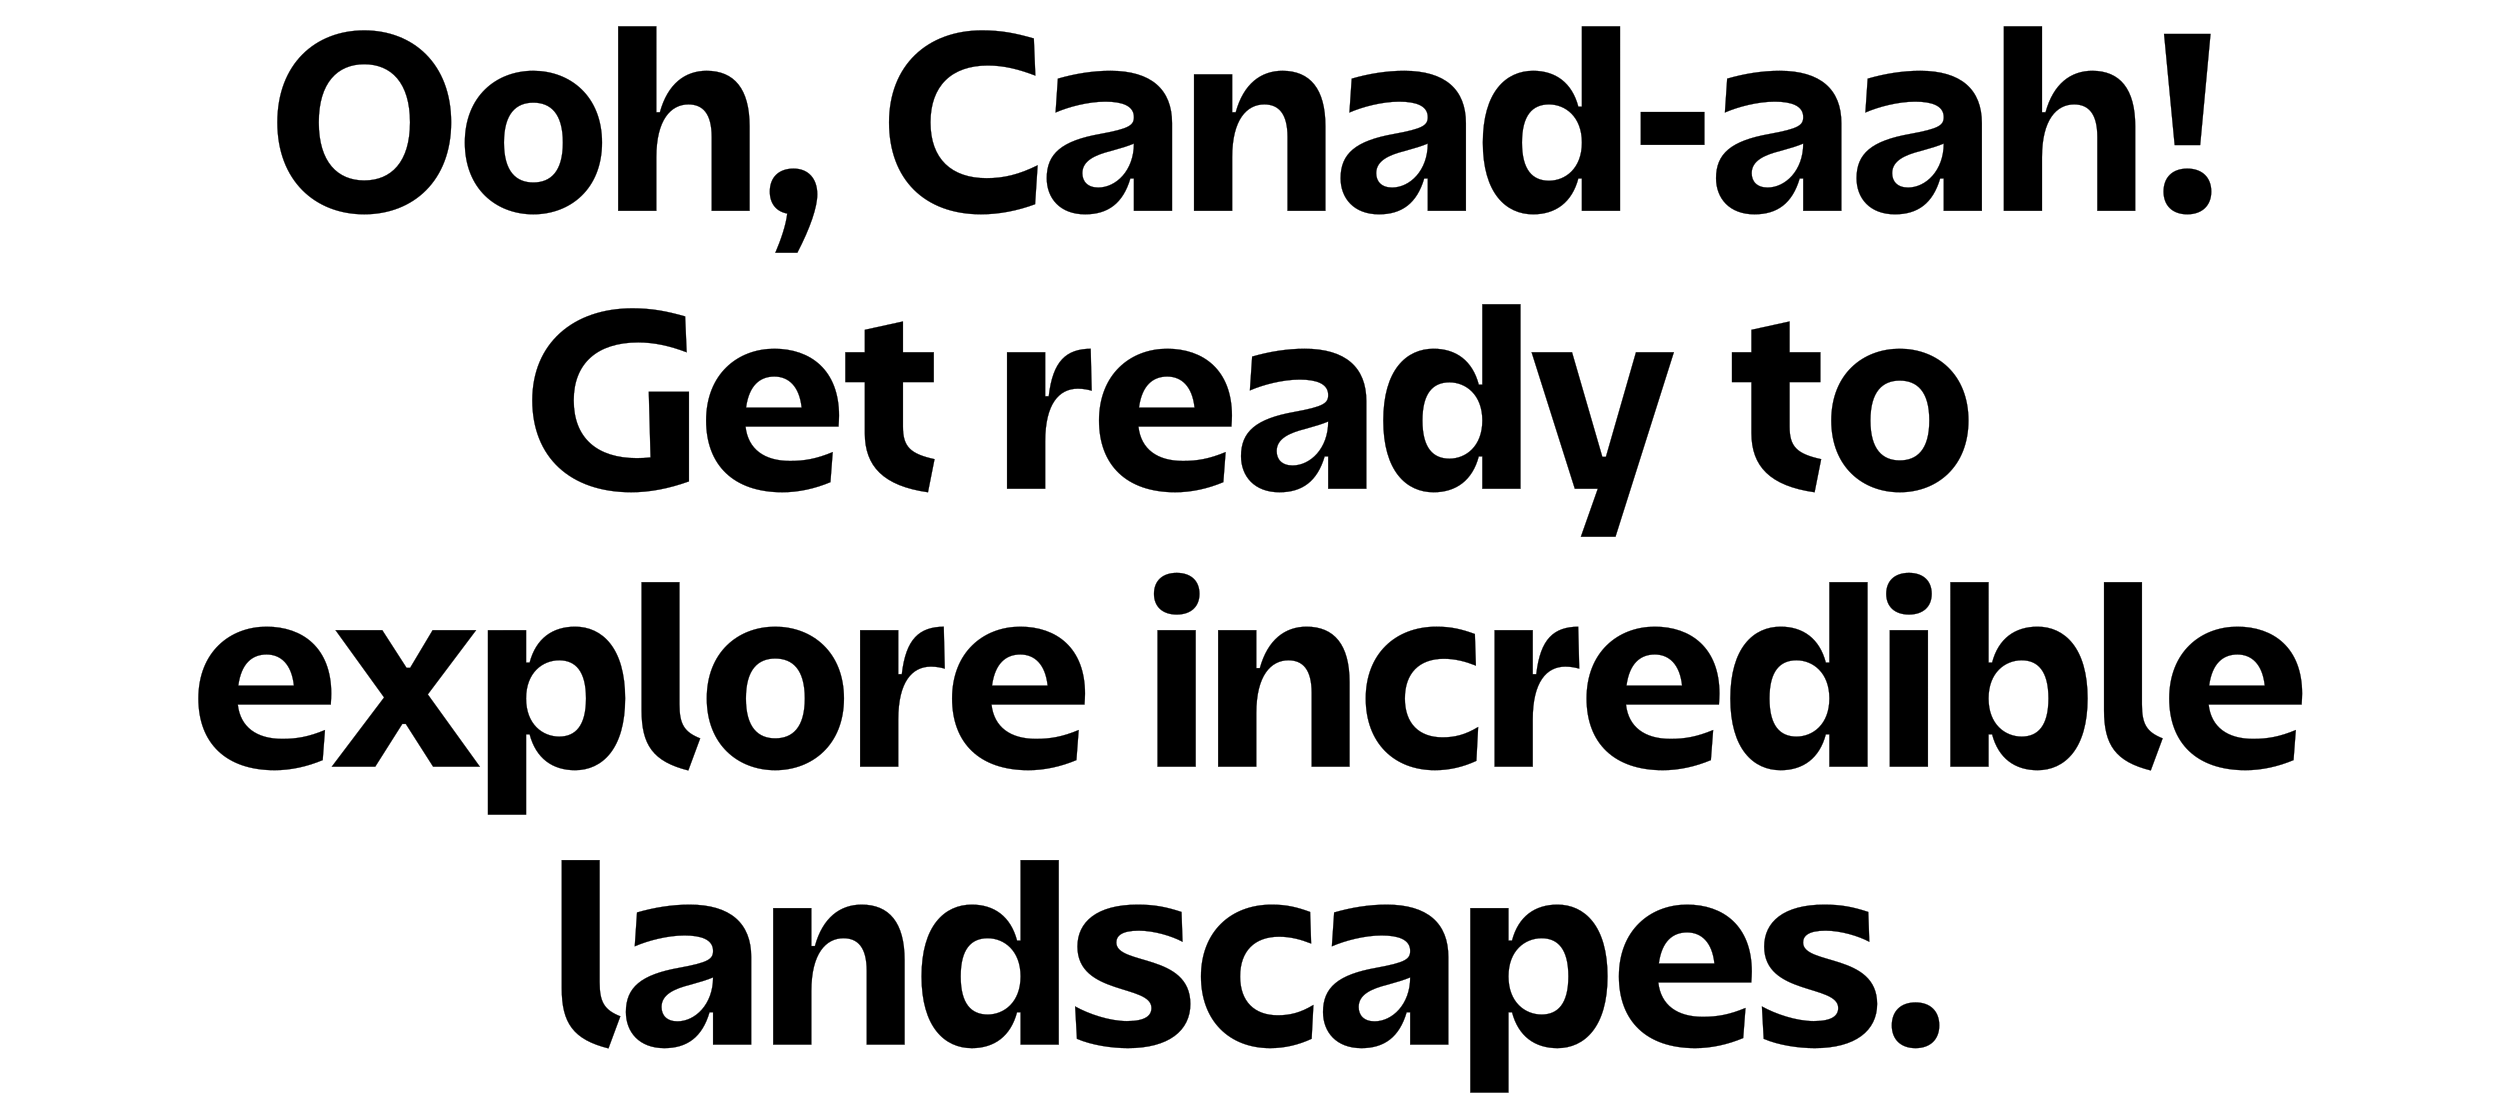 <svg width="257.25" height="114" viewBox="0 0 257.25 114" xmlns="http://www.w3.org/2000/svg"><g stroke="#000"><path d="M37.482 22.054c5.044 0 8.944-3.458 8.944-9.464s-3.9-9.464-8.944-9.464c-5.044 0-8.944 3.458-8.944 9.464s3.9 9.464 8.944 9.464zm0-3.484c-2.73 0-4.68-1.872-4.68-5.98 0-4.108 1.95-5.98 4.68-5.98 2.756 0 4.706 1.872 4.706 5.98 0 4.108-1.95 5.98-4.706 5.98zM54.876 22.054c3.822 0 7.072-2.626 7.072-7.384 0-4.758-3.25-7.384-7.072-7.384S47.83 9.912 47.83 14.67c0 4.758 3.224 7.384 7.046 7.384zm0-3.276c-1.742 0-3.016-1.092-3.016-4.108 0-3.016 1.274-4.108 3.016-4.108 1.768 0 3.042 1.092 3.042 4.108 0 3.016-1.274 4.108-3.042 4.108zM63.612 21.69h3.926v-5.512c0-3.874 1.508-5.434 3.302-5.434 1.456 0 2.392.91 2.392 3.354v7.592h3.9v-8.71c0-3.848-1.586-5.694-4.42-5.694-2.21 0-4.004 1.326-4.81 4.264h-.364V2.71h-3.926zM81.006 21.976c-.13 1.196-.676 2.756-1.222 4.03h2.262C83.398 23.406 84.1 21.3 84.1 20c0-1.612-.91-2.652-2.444-2.652-1.534 0-2.444.91-2.444 2.366 0 1.222.65 2.054 1.794 2.262zM95.748 12.59c0-3.744 2.158-5.85 5.902-5.85 1.664 0 3.198.39 4.888 1.04l-.156-3.822c-1.898-.546-3.354-.832-5.33-.832-5.642 0-9.568 3.614-9.568 9.464 0 5.85 3.64 9.464 9.464 9.464 1.846 0 3.744-.364 5.564-1.04l.26-4.004c-1.95.962-3.484 1.326-5.252 1.326-3.614 0-5.772-1.976-5.772-5.746zM116.678 12.044c0 .858-.494 1.196-3.484 1.742-3.952.702-5.486 2.028-5.486 4.55 0 2.054 1.352 3.718 3.952 3.718 2.34 0 3.9-1.118 4.654-3.692h.364v3.328h3.926v-9.022c0-3.458-2.132-5.382-6.344-5.382-1.872 0-3.692.312-5.408.806l-.234 3.484c1.378-.598 3.38-1.118 5.122-1.118 1.716 0 2.938.416 2.938 1.586zm0 2.73c0 2.782-1.846 4.524-3.666 4.524-1.092 0-1.638-.624-1.638-1.482 0-1.274 1.3-1.872 2.964-2.288 1.118-.312 1.716-.494 2.34-.754zM122.866 21.69h3.926v-5.512c0-3.874 1.508-5.434 3.302-5.434 1.456 0 2.392.91 2.392 3.354v7.592h3.9v-8.71c0-3.848-1.586-5.694-4.42-5.694-2.21 0-4.004 1.326-4.81 4.264h-.364v-3.9h-3.926zM146.916 12.044c0 .858-.494 1.196-3.484 1.742-3.952.702-5.486 2.028-5.486 4.55 0 2.054 1.352 3.718 3.952 3.718 2.34 0 3.9-1.118 4.654-3.692h.364v3.328h3.926v-9.022c0-3.458-2.132-5.382-6.344-5.382-1.872 0-3.692.312-5.408.806l-.234 3.484c1.378-.598 3.38-1.118 5.122-1.118 1.716 0 2.938.416 2.938 1.586zm0 2.73c0 2.782-1.846 4.524-3.666 4.524-1.092 0-1.638-.624-1.638-1.482 0-1.274 1.3-1.872 2.964-2.288 1.118-.312 1.716-.494 2.34-.754zM152.584 14.67c0 5.2 2.366 7.384 5.174 7.384 2.314 0 4.004-1.222 4.654-3.692h.364v3.328h3.926V2.71h-3.926v8.268h-.364c-.65-2.47-2.34-3.692-4.654-3.692-2.808 0-5.174 2.184-5.174 7.384zm6.812 3.926c-1.69 0-2.782-1.092-2.782-3.926s1.092-3.926 2.782-3.926c1.664 0 3.38 1.248 3.38 3.926s-1.716 3.926-3.38 3.926zM168.834 14.904h6.552v-3.38h-6.552zM185.552 12.044c0 .858-.494 1.196-3.484 1.742-3.952.702-5.486 2.028-5.486 4.55 0 2.054 1.352 3.718 3.952 3.718 2.34 0 3.9-1.118 4.654-3.692h.364v3.328h3.926v-9.022c0-3.458-2.132-5.382-6.344-5.382-1.872 0-3.692.312-5.408.806l-.234 3.484c1.378-.598 3.38-1.118 5.122-1.118 1.716 0 2.938.416 2.938 1.586zm0 2.73c0 2.782-1.846 4.524-3.666 4.524-1.092 0-1.638-.624-1.638-1.482 0-1.274 1.3-1.872 2.964-2.288 1.118-.312 1.716-.494 2.34-.754zM200.008 12.044c0 .858-.494 1.196-3.484 1.742-3.952.702-5.486 2.028-5.486 4.55 0 2.054 1.352 3.718 3.952 3.718 2.34 0 3.9-1.118 4.654-3.692h.364v3.328h3.926v-9.022c0-3.458-2.132-5.382-6.344-5.382-1.872 0-3.692.312-5.408.806l-.234 3.484c1.378-.598 3.38-1.118 5.122-1.118 1.716 0 2.938.416 2.938 1.586zm0 2.73c0 2.782-1.846 4.524-3.666 4.524-1.092 0-1.638-.624-1.638-1.482 0-1.274 1.3-1.872 2.964-2.288 1.118-.312 1.716-.494 2.34-.754zM206.196 21.69h3.926v-5.512c0-3.874 1.508-5.434 3.302-5.434 1.456 0 2.392.91 2.392 3.354v7.592h3.9v-8.71c0-3.848-1.586-5.694-4.42-5.694-2.21 0-4.004 1.326-4.81 4.264h-.364V2.71h-3.926zM223.772 14.93h2.626l1.066-11.44h-4.784zm1.3 7.124c1.534 0 2.47-.91 2.47-2.34 0-1.456-.936-2.366-2.47-2.366-1.534 0-2.444.91-2.444 2.366 0 1.43.91 2.34 2.444 2.34z" stroke-width=".026"/></g><g stroke="#000"><path d="M70.892 49.536v-9.23h-4.134l.182 6.76c-.442.052-.91.078-1.404.078-4.082 0-6.5-2.054-6.5-5.954 0-3.796 2.418-5.954 6.63-5.954 1.69 0 3.276.364 4.992 1.014l-.156-3.692c-1.924-.546-3.432-.832-5.434-.832-6.084 0-10.296 3.614-10.296 9.464 0 5.85 3.9 9.464 10.192 9.464 1.872 0 3.822-.364 5.928-1.118zM85.452 49.614l.234-3.094c-1.69.702-2.912.91-4.394.91-2.626 0-4.316-1.196-4.576-3.536h9.568c.026-.416.052-.806.052-1.118 0-4.706-2.938-6.89-6.656-6.89-3.796 0-7.02 2.626-7.02 7.384 0 4.576 2.808 7.384 7.852 7.384 1.638 0 3.328-.364 4.94-1.04zM79.68 38.746c1.456 0 2.574.988 2.808 3.198h-5.72c.312-2.288 1.43-3.198 2.912-3.198zM95.488 50.654l.676-3.406c-2.496-.546-3.25-1.274-3.25-3.354v-4.576h3.172V36.25h-3.172v-3.172l-3.926.858v2.314h-2.002v3.068h2.002v5.252c0 3.406 1.898 5.434 6.5 6.084zM103.626 50.29h3.926v-4.862c0-3.874 1.43-5.434 3.354-5.434.598 0 1.04.104 1.43.208l-.104-4.316c-2.496.026-3.9 1.222-4.316 4.888h-.364V36.25h-3.926zM125.882 49.614l.234-3.094c-1.69.702-2.912.91-4.394.91-2.626 0-4.316-1.196-4.576-3.536h9.568c.026-.416.052-.806.052-1.118 0-4.706-2.938-6.89-6.656-6.89-3.796 0-7.02 2.626-7.02 7.384 0 4.576 2.808 7.384 7.852 7.384 1.638 0 3.328-.364 4.94-1.04zm-5.772-10.868c1.456 0 2.574.988 2.808 3.198h-5.72c.312-2.288 1.43-3.198 2.912-3.198zM136.672 40.644c0 .858-.494 1.196-3.484 1.742-3.952.702-5.486 2.028-5.486 4.55 0 2.054 1.352 3.718 3.952 3.718 2.34 0 3.9-1.118 4.654-3.692h.364v3.328h3.926v-9.022c0-3.458-2.132-5.382-6.344-5.382-1.872 0-3.692.312-5.408.806l-.234 3.484c1.378-.598 3.38-1.118 5.122-1.118 1.716 0 2.938.416 2.938 1.586zm0 2.73c0 2.782-1.846 4.524-3.666 4.524-1.092 0-1.638-.624-1.638-1.482 0-1.274 1.3-1.872 2.964-2.288 1.118-.312 1.716-.494 2.34-.754zM142.34 43.27c0 5.2 2.366 7.384 5.174 7.384 2.314 0 4.004-1.222 4.654-3.692h.364v3.328h3.926V31.31h-3.926v8.268h-.364c-.65-2.47-2.34-3.692-4.654-3.692-2.808 0-5.174 2.184-5.174 7.384zm6.812 3.926c-1.69 0-2.782-1.092-2.782-3.926s1.092-3.926 2.782-3.926c1.664 0 3.38 1.248 3.38 3.926s-1.716 3.926-3.38 3.926zM164.882 47.014l-3.12-10.764h-4.16l4.446 14.04h2.366l-1.742 4.94h3.562l6.006-18.98h-3.9l-3.094 10.764zM186.722 50.654l.676-3.406c-2.496-.546-3.25-1.274-3.25-3.354v-4.576h3.172V36.25h-3.172v-3.172l-3.926.858v2.314h-2.002v3.068h2.002v5.252c0 3.406 1.898 5.434 6.5 6.084zM195.484 50.654c3.822 0 7.072-2.626 7.072-7.384 0-4.758-3.25-7.384-7.072-7.384s-7.046 2.626-7.046 7.384c0 4.758 3.224 7.384 7.046 7.384zm0-3.276c-1.742 0-3.016-1.092-3.016-4.108 0-3.016 1.274-4.108 3.016-4.108 1.768 0 3.042 1.092 3.042 4.108 0 3.016-1.274 4.108-3.042 4.108z" stroke-width=".026"/></g><g stroke="#000"><path d="M33.205 78.214l.234-3.094c-1.69.702-2.912.91-4.394.91-2.626 0-4.316-1.196-4.576-3.536h9.568c.026-.416.052-.806.052-1.118 0-4.706-2.938-6.89-6.656-6.89-3.796 0-7.02 2.626-7.02 7.384 0 4.576 2.808 7.384 7.852 7.384 1.638 0 3.328-.364 4.94-1.04zm-5.772-10.868c1.456 0 2.574.988 2.808 3.198h-5.72c.312-2.288 1.43-3.198 2.912-3.198zM41.759 74.496l2.808 4.394h4.81l-5.356-7.436 4.966-6.604h-4.472l-2.314 3.874h-.364l-2.496-3.874h-4.81l4.992 6.916-5.382 7.124h4.472l2.782-4.394zM57.541 67.944c1.664 0 2.756 1.092 2.756 3.926s-1.092 3.926-2.756 3.926c-1.69 0-3.406-1.248-3.406-3.926s1.716-3.926 3.406-3.926zm-7.332-3.094v18.98h3.926v-8.268h.364c.65 2.47 2.34 3.692 4.68 3.692 2.782 0 5.148-2.184 5.148-7.384s-2.366-7.384-5.148-7.384c-2.34 0-4.03 1.222-4.68 3.692h-.364V64.85zM70.827 79.28l1.222-3.302c-1.638-.65-2.132-1.456-2.132-3.51V59.91h-3.9v13.182c0 3.562 1.17 5.278 4.81 6.188zM79.771 79.254c3.822 0 7.072-2.626 7.072-7.384 0-4.758-3.25-7.384-7.072-7.384s-7.046 2.626-7.046 7.384c0 4.758 3.224 7.384 7.046 7.384zm0-3.276c-1.742 0-3.016-1.092-3.016-4.108 0-3.016 1.274-4.108 3.016-4.108 1.768 0 3.042 1.092 3.042 4.108 0 3.016-1.274 4.108-3.042 4.108zM88.507 78.89h3.926v-4.862c0-3.874 1.43-5.434 3.354-5.434.598 0 1.04.104 1.43.208l-.104-4.316c-2.496.026-3.9 1.222-4.316 4.888h-.364V64.85h-3.926zM110.763 78.214l.234-3.094c-1.69.702-2.912.91-4.394.91-2.626 0-4.316-1.196-4.576-3.536h9.568c.026-.416.052-.806.052-1.118 0-4.706-2.938-6.89-6.656-6.89-3.796 0-7.02 2.626-7.02 7.384 0 4.576 2.808 7.384 7.852 7.384 1.638 0 3.328-.364 4.94-1.04zm-5.772-10.868c1.456 0 2.574.988 2.808 3.198h-5.72c.312-2.288 1.43-3.198 2.912-3.198zM121.085 63.238c1.482 0 2.34-.832 2.34-2.132 0-1.326-.858-2.158-2.34-2.158-1.482 0-2.34.832-2.34 2.158 0 1.3.858 2.132 2.34 2.132zm-1.976 15.652h3.926V64.85h-3.926zM125.349 78.89h3.926v-5.512c0-3.874 1.508-5.434 3.302-5.434 1.456 0 2.392.91 2.392 3.354v7.592h3.9v-8.71c0-3.848-1.586-5.694-4.42-5.694-2.21 0-4.004 1.326-4.81 4.264h-.364v-3.9h-3.926zM144.563 71.87c0-2.6 1.482-4.082 4.004-4.082 1.144 0 2.184.26 3.302.702l-.104-3.25c-1.352-.494-2.418-.754-3.952-.754-4.264 0-7.28 2.834-7.28 7.384 0 4.576 2.912 7.384 7.124 7.384 1.508 0 2.912-.338 4.264-.962l.182-3.484c-1.326.806-2.418 1.066-3.666 1.066-2.392 0-3.874-1.404-3.874-4.004zM153.793 78.89h3.926v-4.862c0-3.874 1.43-5.434 3.354-5.434.598 0 1.04.104 1.43.208l-.104-4.316c-2.496.026-3.9 1.222-4.316 4.888h-.364V64.85h-3.926zM176.049 78.214l.234-3.094c-1.69.702-2.912.91-4.394.91-2.626 0-4.316-1.196-4.576-3.536h9.568c.026-.416.052-.806.052-1.118 0-4.706-2.938-6.89-6.656-6.89-3.796 0-7.02 2.626-7.02 7.384 0 4.576 2.808 7.384 7.852 7.384 1.638 0 3.328-.364 4.94-1.04zm-5.772-10.868c1.456 0 2.574.988 2.808 3.198h-5.72c.312-2.288 1.43-3.198 2.912-3.198zM178.051 71.87c0 5.2 2.366 7.384 5.174 7.384 2.314 0 4.004-1.222 4.654-3.692h.364v3.328h3.926V59.91h-3.926v8.268h-.364c-.65-2.47-2.34-3.692-4.654-3.692-2.808 0-5.174 2.184-5.174 7.384zm6.812 3.926c-1.69 0-2.782-1.092-2.782-3.926s1.092-3.926 2.782-3.926c1.664 0 3.38 1.248 3.38 3.926s-1.716 3.926-3.38 3.926zM196.433 63.238c1.482 0 2.34-.832 2.34-2.132 0-1.326-.858-2.158-2.34-2.158-1.482 0-2.34.832-2.34 2.158 0 1.3.858 2.132 2.34 2.132zm-1.976 15.652h3.926V64.85h-3.926zM208.029 67.944c1.664 0 2.756 1.092 2.756 3.926s-1.092 3.926-2.756 3.926c-1.69 0-3.406-1.248-3.406-3.926s1.716-3.926 3.406-3.926zm-7.332 10.946h3.926v-3.328h.364c.65 2.47 2.34 3.692 4.68 3.692 2.782 0 5.148-2.184 5.148-7.384s-2.366-7.384-5.148-7.384c-2.34 0-4.03 1.222-4.68 3.692h-.364V59.91h-3.926zM221.315 79.28l1.222-3.302c-1.638-.65-2.132-1.456-2.132-3.51V59.91h-3.9v13.182c0 3.562 1.17 5.278 4.81 6.188zM236.005 78.214l.234-3.094c-1.69.702-2.912.91-4.394.91-2.626 0-4.316-1.196-4.576-3.536h9.568c.026-.416.052-.806.052-1.118 0-4.706-2.938-6.89-6.656-6.89-3.796 0-7.02 2.626-7.02 7.384 0 4.576 2.808 7.384 7.852 7.384 1.638 0 3.328-.364 4.94-1.04zm-5.772-10.868c1.456 0 2.574.988 2.808 3.198h-5.72c.312-2.288 1.43-3.198 2.912-3.198z" stroke-width=".026"/></g><g stroke="#000"><path d="M62.611 107.88l1.222-3.302c-1.638-.65-2.132-1.456-2.132-3.51V88.51h-3.9v13.182c0 3.562 1.17 5.278 4.81 6.188zM73.375 97.844c0 .858-.494 1.196-3.484 1.742-3.952.702-5.486 2.028-5.486 4.55 0 2.054 1.352 3.718 3.952 3.718 2.34 0 3.9-1.118 4.654-3.692h.364v3.328h3.926v-9.022c0-3.458-2.132-5.382-6.344-5.382-1.872 0-3.692.312-5.408.806l-.234 3.484c1.378-.598 3.38-1.118 5.122-1.118 1.716 0 2.938.416 2.938 1.586zm0 2.73c0 2.782-1.846 4.524-3.666 4.524-1.092 0-1.638-.624-1.638-1.482 0-1.274 1.3-1.872 2.964-2.288 1.118-.312 1.716-.494 2.34-.754zM79.563 107.49h3.926v-5.512c0-3.874 1.508-5.434 3.302-5.434 1.456 0 2.392.91 2.392 3.354v7.592h3.9v-8.71c0-3.848-1.586-5.694-4.42-5.694-2.21 0-4.004 1.326-4.81 4.264h-.364v-3.9h-3.926zM94.825 100.47c0 5.2 2.366 7.384 5.174 7.384 2.314 0 4.004-1.222 4.654-3.692h.364v3.328h3.926V88.51h-3.926v8.268h-.364c-.65-2.47-2.34-3.692-4.654-3.692-2.808 0-5.174 2.184-5.174 7.384zm6.812 3.926c-1.69 0-2.782-1.092-2.782-3.926s1.092-3.926 2.782-3.926c1.664 0 3.38 1.248 3.38 3.926s-1.716 3.926-3.38 3.926zM122.489 103.304c0-5.252-7.618-3.952-7.618-6.318 0-.65.494-1.222 2.314-1.222 1.56 0 3.38.546 4.498 1.144l-.104-3.068c-1.586-.52-2.782-.754-4.524-.754-4.212 0-6.188 1.794-6.188 4.316 0 5.044 7.618 3.874 7.618 6.318 0 .754-.572 1.352-2.522 1.352-1.794 0-3.926-.728-5.33-1.508l.182 3.328c1.508.65 3.536.962 5.252.962 4.186 0 6.422-1.794 6.422-4.55zM127.611 100.47c0-2.6 1.482-4.082 4.004-4.082 1.144 0 2.184.26 3.302.702l-.104-3.25c-1.352-.494-2.418-.754-3.952-.754-4.264 0-7.28 2.834-7.28 7.384 0 4.576 2.912 7.384 7.124 7.384 1.508 0 2.912-.338 4.264-.962l.182-3.484c-1.326.806-2.418 1.066-3.666 1.066-2.392 0-3.874-1.404-3.874-4.004zM145.109 97.844c0 .858-.494 1.196-3.484 1.742-3.952.702-5.486 2.028-5.486 4.55 0 2.054 1.352 3.718 3.952 3.718 2.34 0 3.9-1.118 4.654-3.692h.364v3.328h3.926v-9.022c0-3.458-2.132-5.382-6.344-5.382-1.872 0-3.692.312-5.408.806l-.234 3.484c1.378-.598 3.38-1.118 5.122-1.118 1.716 0 2.938.416 2.938 1.586zm0 2.73c0 2.782-1.846 4.524-3.666 4.524-1.092 0-1.638-.624-1.638-1.482 0-1.274 1.3-1.872 2.964-2.288 1.118-.312 1.716-.494 2.34-.754zM158.629 96.544c1.664 0 2.756 1.092 2.756 3.926s-1.092 3.926-2.756 3.926c-1.69 0-3.406-1.248-3.406-3.926s1.716-3.926 3.406-3.926zm-7.332-3.094v18.98h3.926v-8.268h.364c.65 2.47 2.34 3.692 4.68 3.692 2.782 0 5.148-2.184 5.148-7.384s-2.366-7.384-5.148-7.384c-2.34 0-4.03 1.222-4.68 3.692h-.364V93.45zM179.377 106.814l.234-3.094c-1.69.702-2.912.91-4.394.91-2.626 0-4.316-1.196-4.576-3.536h9.568c.026-.416.052-.806.052-1.118 0-4.706-2.938-6.89-6.656-6.89-3.796 0-7.02 2.626-7.02 7.384 0 4.576 2.808 7.384 7.852 7.384 1.638 0 3.328-.364 4.94-1.04zm-5.772-10.868c1.456 0 2.574.988 2.808 3.198h-5.72c.312-2.288 1.43-3.198 2.912-3.198zM193.157 103.304c0-5.252-7.618-3.952-7.618-6.318 0-.65.494-1.222 2.314-1.222 1.56 0 3.38.546 4.498 1.144l-.104-3.068c-1.586-.52-2.782-.754-4.524-.754-4.212 0-6.188 1.794-6.188 4.316 0 5.044 7.618 3.874 7.618 6.318 0 .754-.572 1.352-2.522 1.352-1.794 0-3.926-.728-5.33-1.508l.182 3.328c1.508.65 3.536.962 5.252.962 4.186 0 6.422-1.794 6.422-4.55zM197.109 107.854c1.534 0 2.444-.91 2.444-2.34 0-1.456-.91-2.366-2.444-2.366-1.534 0-2.444.91-2.444 2.366 0 1.43.91 2.34 2.444 2.34z" stroke-width=".026"/></g></svg>